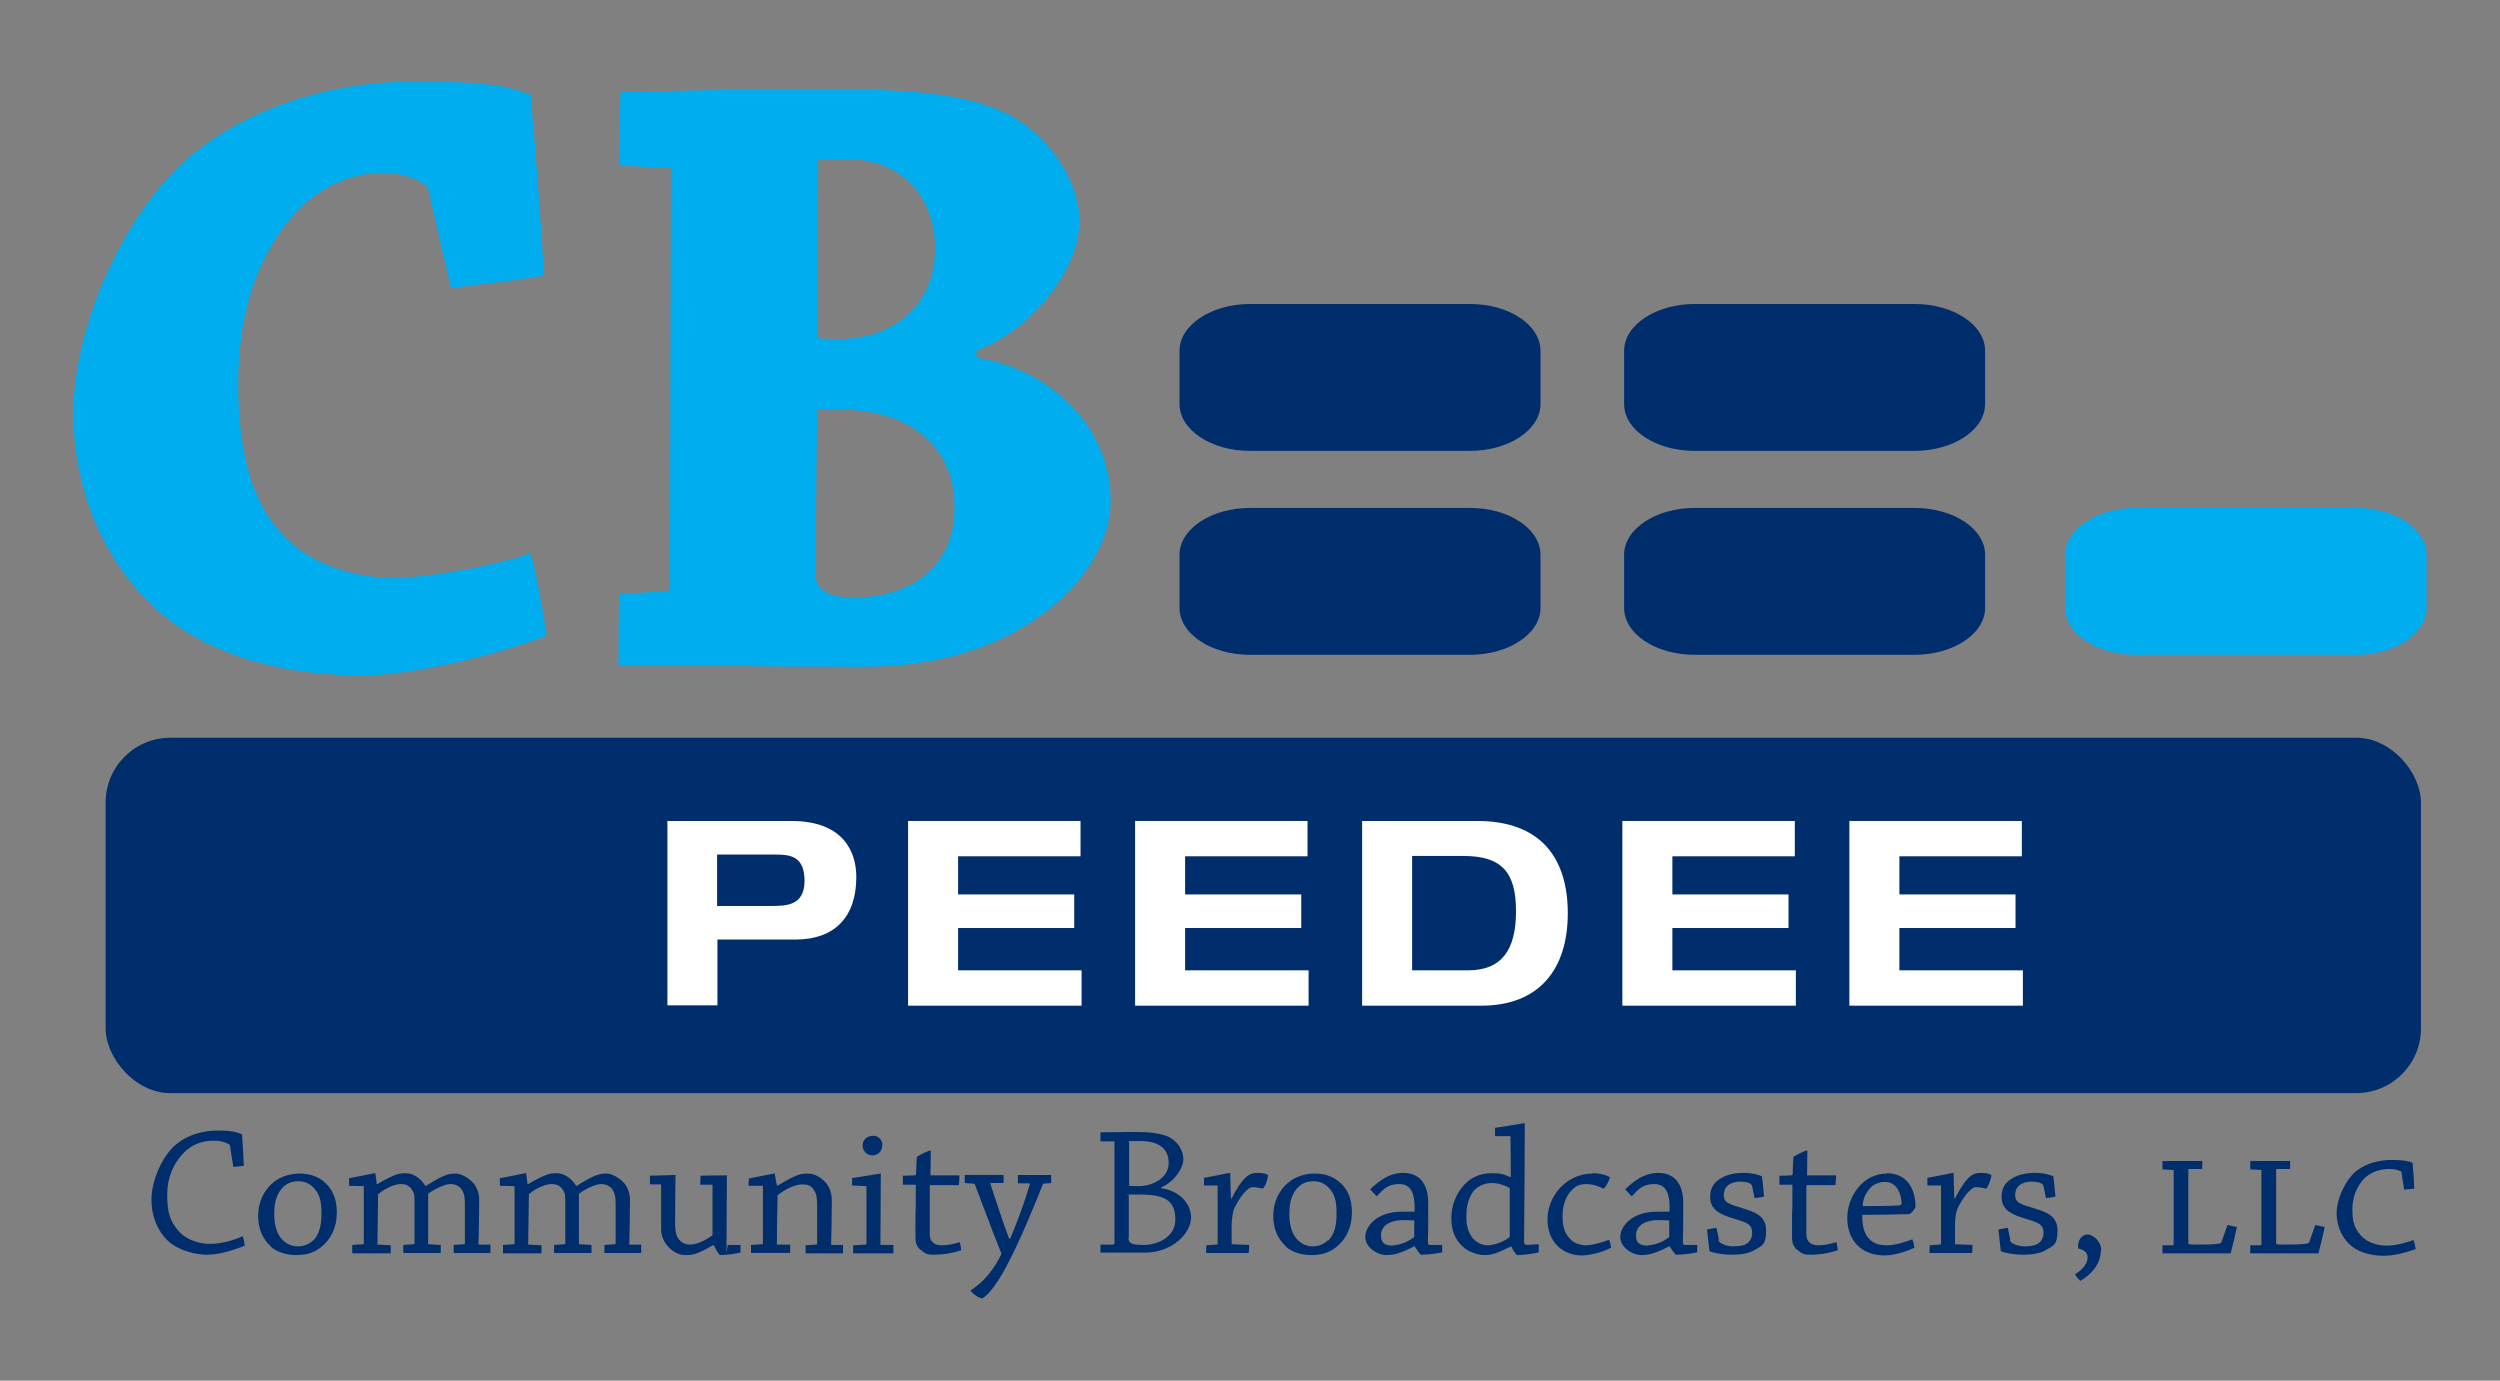 <?xml version="1.0" encoding="UTF-8"?> <svg xmlns="http://www.w3.org/2000/svg" id="Layer_1" version="1.1" viewBox="0 0 714.7 394.7"><rect x="0" y="0" width="714.7" height="394.7" fill="#808080" stroke="none"/><!-- Generator: Adobe Illustrator 29.6.1, SVG Export Plug-In . SVG Version: 2.1.1 Build 9) --><defs><style> .st0 { fill: #00aeef; } .st1 { fill: #fff; } .st2 { fill: #002e6d; } </style></defs><rect class="st2" x="30.2" y="210.9" width="661.9" height="101.6" rx="18.5" ry="18.5"></rect><path class="st0" d="M590.4,158.6c0-7.4,9.1-13.4,20.3-13.4h62.8c11.2,0,20.2,6,20.2,13.4v15.2c0,7.4-9.1,13.4-20.2,13.4h-62.8c-11.2,0-20.3-6-20.3-13.4v-15.2Z"></path><path class="st2" d="M464.3,158.6c0-7.4,9.1-13.4,20.2-13.4h62.8c11.2,0,20.2,6,20.2,13.4v15.2c0,7.4-9.1,13.4-20.2,13.4h-62.8c-11.2,0-20.2-6-20.2-13.4v-15.2Z"></path><path class="st2" d="M464.3,100.3c0-7.4,9.1-13.4,20.2-13.4h62.8c11.2,0,20.2,6,20.2,13.4v15.2c0,7.4-9.1,13.4-20.2,13.4h-62.8c-11.2,0-20.2-6-20.2-13.4v-15.2Z"></path><path class="st2" d="M337.2,158.6c0-7.4,9.1-13.4,20.2-13.4h62.8c11.2,0,20.2,6,20.2,13.4v15.2c0,7.4-9.1,13.4-20.2,13.4h-62.8c-11.2,0-20.2-6-20.2-13.4v-15.2Z"></path><path class="st2" d="M337.2,100.3c0-7.4,9.1-13.4,20.2-13.4h62.8c11.2,0,20.2,6,20.2,13.4v15.2c0,7.4-9.1,13.4-20.2,13.4h-62.8c-11.2,0-20.2-6-20.2-13.4v-15.2Z"></path><g><path class="st0" d="M56,43.3c17.2-13.4,39.8-20,62.3-20s27.1,1.5,33.4,3.8c1.5,17,2.8,34.2,3.8,51.7-8.4,1.3-17.5,2.5-26.6,3.5l-6.1-26.6c-.3-1-.5-2.5-1.5-3-2.8-1.8-6.6-3.3-11.9-3.3-8.1,0-17,3.3-24.1,10.6-11.2,11.7-17.2,28.4-17.2,49.7s4.6,36,14.7,45.1c7.6,7.1,19.5,10.4,29.6,10.4s30.9-3.8,39.3-7.1c2,7.4,3.5,16.7,4.6,23.6-16.2,6.3-39.8,11.4-52.7,11.4-19.5,0-39.3-4.3-54-14.9-16-11.7-28.6-33.4-28.6-60.1s16.2-60.1,35-74.8Z"></path><path class="st0" d="M177.1,169.8l13.4-.8c.5,0,1-.5,1-1.3l.3-119.6-14.9-.8c0-6.6.3-14.2.5-21,12.7-.3,37.8-.8,52.2-.8,24.6,0,42.8,0,57.5,6.6,11.4,5.3,21.5,18.5,21.5,31.4s-13.2,30.7-29.4,36.7v2c21.3,3.5,38.3,19.8,38.3,41s-26.1,47.4-69.7,47.4-30.4-.3-35.5-.3h-35.5c0-6.6,0-14.2.3-20.8ZM233.1,164c0,5.6,5.3,6.8,11.2,6.8,16.2,0,28.6-8.9,28.6-25.8s-12.2-27.9-32.7-27.9-6.1,0-6.6.3l-.5,46.6ZM233.6,96.6c.8.3,4.6.3,6.3.3,16,0,27.4-10.1,27.4-25.8s-10.4-25.6-24.8-25.6-6.8.3-8.6.8l-.3,50.4Z"></path></g><g><path class="st1" d="M190.7,234.7h35.5c15,0,18.6,8.9,18.6,16,0,11.2-5.9,17.9-17.5,17.9h-22.2v18.8h-14.3v-52.8ZM205,259h15.4c4.4,0,9.6-.1,9.6-7.2s-4.2-7.5-8.3-7.5h-16.7v14.7Z"></path><path class="st1" d="M259.6,234.7h49.3v10.1h-35v10.9h33.2v9.6h-33.2v12.1h35.3v10.1h-49.6v-52.8Z"></path><path class="st1" d="M324.5,234.7h49.3v10.1h-35v10.9h33.2v9.6h-33.2v12.1h35.3v10.1h-49.6v-52.8Z"></path><path class="st1" d="M389.4,234.7h32.9c18.1,0,25.9,10.5,25.9,26.4s-8.1,26.4-24.7,26.4h-34.1v-52.8ZM403.7,277.4h16c9.5,0,13.7-5.7,13.7-16.9s-4.1-15.8-15.1-15.8h-14.6v32.7Z"></path><path class="st1" d="M463.8,234.7h49.3v10.1h-35v10.9h33.2v9.6h-33.2v12.1h35.3v10.1h-49.6v-52.8Z"></path><path class="st1" d="M528.7,234.7h49.3v10.1h-35v10.9h33.2v9.6h-33.2v12.1h35.3v10.1h-49.6v-52.8Z"></path></g><g><path class="st2" d="M50.3,327.2c3.7-3.1,8.3-4,12.1-4s5.5.5,6.8,1.1c.2,3,.4,6,.5,9-.9.1-2,.2-3,.3l-.9-5.7c0-.4-.2-.7-.4-.8-1.2-.7-2.6-1-4.4-1-3,0-6.1,1-8.4,3.4-3,3-4.8,7.1-4.8,12.1s.8,7.5,3.3,10.4c2,2.2,5.4,3.6,8.9,3.6s6.9-1.1,9.4-2.2c.2.8.5,1.9.6,2.7-4,1.6-7.7,2.6-10.8,2.6s-7.3-1-10.3-3.2c-3.4-2.7-5.6-7.2-5.6-12.6s3.1-12.5,7-15.7Z"></path><path class="st2" d="M77.4,356.3c-2.3-2.1-3.6-5-3.6-8.7s1.4-7.2,4.5-9.7c2-1.6,4.7-2.4,7.3-2.4s4.7.6,6.6,2c2.7,2,4.1,5,4.1,9.2s-1.8,7.8-4.6,9.9c-2,1.6-4.3,2.2-7.1,2.2s-5.6-.9-7.3-2.5ZM89.5,354.7c1.8-1.9,2.4-4.3,2.4-7.9s-.6-5.4-2.1-7.1c-1.3-1.4-2.7-2-4.5-2s-3.2.5-4.5,1.8c-1.7,1.8-2.4,4.3-2.4,7.5s.7,5.8,2.4,7.5c1.1,1.1,2.6,1.8,4.3,1.8s3.2-.5,4.5-1.8Z"></path><path class="st2" d="M99.8,339c0-.7,0-1.5,0-2.2,2.1-.3,7-1.4,7.3-1.4s.2,0,.2.2c.2.9.3,1.9.4,2.9h.2c5-2.9,6.2-3.1,8-3.1,3,0,4.9,2.3,5.7,3.6h.2c5.1-3.2,6.4-3.5,8.5-3.5s4.8,2.1,5.6,3.5c.7,1.2,1.1,2.5,1.1,4,0,3.9-.1,8.7-.2,12.8h3.4c0,.9,0,1.7,0,2.4h-5.5c-1.8,0-3.6,0-5,0,0-.7,0-1.6,0-2.3l3-.2c.1,0,.2-.2.2-.2,0-3.6,0-7.6,0-10.5s-.1-3.2-.6-4.4c-.7-1.5-2.1-2.1-3.6-2.1s-4.5,1.4-6.3,2.8c0,4,0,9.9,0,14.4l3.6.2c0,.7,0,1.6,0,2.3h-5.9c-1.6,0-3.5,0-4.8,0,0-.8,0-1.6,0-2.3l3-.2c.1,0,.2-.1.2-.2,0-3.5,0-7.5,0-10.8s0-3.2-.6-4.4c-.9-1.5-2.1-1.8-3.3-1.8-1.8,0-4.5,1.2-6.5,2.9-.1,4.5-.1,9.9-.2,14.4l3.8.2c0,.7,0,1.6,0,2.3h-5.8c-1.6,0-3.7,0-5.2,0,0-.8,0-1.6,0-2.4l3.1-.2c.1,0,.2-.1.2-.2v-16.4c0,0-4.1-.1-4.1-.1Z"></path><path class="st2" d="M142.9,339c0-.7,0-1.5,0-2.2,2.1-.3,7-1.4,7.3-1.4s.2,0,.2.2c.2.9.3,1.9.4,2.9h.2c5-2.9,6.2-3.1,8-3.1,3,0,4.9,2.3,5.7,3.6h.2c5.1-3.2,6.4-3.5,8.5-3.5s4.8,2.1,5.6,3.5c.7,1.2,1.1,2.5,1.1,4,0,3.9-.1,8.7-.2,12.8h3.4c0,.9,0,1.7,0,2.4h-5.5c-1.8,0-3.6,0-5,0,0-.7,0-1.6,0-2.3l3-.2c.1,0,.2-.2.2-.2,0-3.6,0-7.6,0-10.5s-.1-3.2-.6-4.4c-.7-1.5-2.1-2.1-3.6-2.1s-4.5,1.4-6.3,2.8c0,4,0,9.9,0,14.4l3.6.2c0,.7,0,1.6,0,2.3h-5.9c-1.6,0-3.5,0-4.8,0,0-.8,0-1.6,0-2.3l3-.2c.1,0,.2-.1.2-.2,0-3.5,0-7.5,0-10.8s0-3.2-.6-4.4c-.9-1.5-2.1-1.8-3.3-1.8-1.8,0-4.5,1.2-6.5,2.9-.1,4.5-.1,9.9-.2,14.4l3.8.2c0,.7,0,1.6,0,2.3h-5.8c-1.6,0-3.7,0-5.2,0,0-.8,0-1.6,0-2.4l3.1-.2c.1,0,.2-.1.2-.2v-16.4c0,0-4.1-.1-4.1-.1Z"></path><path class="st2" d="M211.8,358c-.6.3-3.6.8-6,.8-.5-.5-1.1-1.5-1.7-2.8h-.3c-4.7,2.7-5.8,2.8-7.9,2.8-3.6,0-6.9-3.7-6.9-7.3s0-9,0-12.9h-3.2c0-.9,0-1.8,0-2.5,1.9,0,6.6-.2,7.2-.2s.1,0,.1.2c0,4-.1,8.3-.1,12.7,0,2.2,0,3.7.8,5.1.9,1.4,2.1,1.9,3.6,1.9s4.1-1,6.3-2.7v-14.4h-3.5c0-.9,0-1.8.1-2.6,1.9,0,6.7-.1,7.4-.1s.1,0,.1.2c0,6-.1,12.8-.1,19s.1.7.4.7h3.6c0,.6,0,1.5,0,2.2Z"></path><path class="st2" d="M214,339.1c0-.7,0-1.5.1-2.2,2.1-.4,6.9-1.4,7.3-1.4s.1,0,.1.2c.2,1,.4,2.4.6,3.2h.3c5.3-3.2,6.4-3.4,8.7-3.4s4.7,1.9,5.7,3.6c.7,1.3,1,2.7,1,3.9,0,3.8-.1,8.9-.2,12.9h3.4c0,.9,0,1.7,0,2.4h-5.6c-1.6,0-3.6,0-5.1,0,0-.7,0-1.6,0-2.3l3.1-.2c.1,0,.2-.1.2-.2,0-2.9,0-6.6,0-9.6s0-4.2-.7-5.4c-1-1.9-2.3-2-3.6-2-2,0-4.9,1.4-7,3.1-.1,4-.2,10.2-.2,14.1h3.8c0,.9,0,1.7,0,2.4h-6c-1.7,0-3.6,0-5.2,0,0-.7,0-1.6,0-2.3l3.2-.2c0,0,.2-.1.2-.2v-16.5c0,0-4.1,0-4.1,0Z"></path><path class="st2" d="M243.6,339c0-.7,0-1.5,0-2.2,2.2-.3,7.7-1.3,8.1-1.3s.1,0,.1.2c0,5.9-.1,14.6-.1,20.2h3.7c0,.9,0,1.7,0,2.4h-5.9c-1.8,0-3.8,0-5.6,0,0-.8,0-1.6,0-2.3l3.6-.2c.1,0,.2-.1.2-.3v-16.4l-4.1-.2ZM252.2,327.5c0,1.6-1.2,2.8-2.8,2.8s-2.8-1.3-2.8-2.8,1.1-2.8,3-2.8,2.7,1.6,2.7,2.8Z"></path><path class="st2" d="M263.2,357.4c-1.4-1.3-1.5-2.5-1.5-4.1,0-2.8,0-7.1.1-8.4,0-1.6,0-4.8,0-6.2h-3.7c0-.9,0-1.8,0-2.6,1.2,0,2.3,0,3.4-.1.2,0,.3-.2.4-.4,0-1.5.1-3.3.2-4.9,1.4-.9,3.6-1.8,3.8-1.8s.2,0,.2.2c0,1.8-.1,4.7-.1,6.9,2.7,0,5.6,0,8.3,0,0,1-.1,2-.2,2.8h-8.3v5.9c0,2.2,0,5.4,0,8s1.6,3.3,3.5,3.3,3.2-.4,5.1-.9c.2.7.3,1.6.4,2.3-2.5.9-5.5,1.3-7.4,1.3s-2.7,0-4.1-1.4Z"></path><path class="st2" d="M298.2,338.4c-.6,1.6-2.4,5.9-4.4,10.7-1.7,4-5.6,12.7-8.4,16.9-1.6,2.5-3.2,4.4-4.6,5.2-.9,0-3.3-1.7-3.3-2.3,1.8-1.2,3.5-2.7,4.8-4.2,1.5-1.8,3.1-4.2,4-6.3-1.7-4.3-3-7.5-4.5-11.6-1.3-3.5-2.3-6.1-3.1-8.2,0-.1-.1-.2-.3-.2l-2.6-.2c0-.7,0-1.6,0-2.3h11.1c0,.7,0,1.5,0,2.3h-3.8c.4,1.5,1.3,4,2.4,7.4,1.1,3.4,2.1,6.1,3,8.5h.3c1-2.4,1.8-4.4,2.9-7.4,1.4-3.7,2.1-6.2,2.7-8.1,0-.2,0-.3-.2-.3h-3.2c0-.9,0-1.8,0-2.4h9.5c0,.7,0,1.5,0,2.3l-2.3.2Z"></path><path class="st2" d="M314.6,355.8h3.7c.1-.1.3-.2.3-.4v-29.1h-4c0-1,0-1.8,0-2.6,2.3,0,6.6-.1,9.4-.1,4.5,0,7.6.3,10.1,1.4,2.4,1.2,4.2,3.7,4.2,6.4s-2.9,6.7-6.3,8v.3c4.8.6,8.5,4.1,8.5,8.4s-5.2,10-13.2,10-5.5,0-6.5,0h-6.2c0-.8,0-1.6,0-2.4ZM322.6,353.9c0,1.6,1.1,2,4.5,2s8.9-2,8.9-7.2-2.5-7.2-10.1-7.2-2.8,0-3.2.1v12.3ZM322.7,339c.3,0,1.2.1,2.6.1,4.7,0,8.8-2.6,8.8-6.6s-2.6-6.3-8.2-6.3-2.6.1-3.1.2v12.7Z"></path><path class="st2" d="M344.8,356l3.1-.2c.1,0,.2-.1.2-.2v-16.7h-3.9c0-.7,0-1.5,0-2.2,2.1-.3,7.1-1.4,7.4-1.4s.1,0,.1.2c0,1.4.1,4.3.2,7.1h.2c3-5.9,4.9-7.3,7.2-7.3s2.4.3,3.2.6c0,1.1-.8,3.4-1.5,3.9-.5-.1-1.8-.4-2.7-.4s-1.1.2-1.8.8c-1,.8-2.1,2.3-3.5,4.9-.6,1.2-.8,3.1-.9,4.9,0,1.9,0,4,0,5.7l5,.2c0,.7,0,1.5-.1,2.3h-6.7c-1.8,0-3.8,0-5.5,0,0-.7,0-1.6.1-2.3Z"></path><path class="st2" d="M367.6,356.3c-2.3-2.1-3.6-5-3.6-8.7s1.4-7.2,4.5-9.7c2-1.6,4.7-2.4,7.3-2.4s4.7.6,6.6,2c2.7,2,4.1,5,4.1,9.2s-1.8,7.8-4.6,9.9c-2,1.6-4.3,2.2-7.1,2.2s-5.6-.9-7.3-2.5ZM379.7,354.7c1.8-1.9,2.4-4.3,2.4-7.9s-.6-5.4-2.1-7.1c-1.3-1.4-2.7-2-4.5-2s-3.2.5-4.5,1.8c-1.7,1.8-2.4,4.3-2.4,7.5s.7,5.8,2.4,7.5c1.1,1.1,2.5,1.8,4.2,1.8s3.2-.5,4.5-1.8Z"></path><path class="st2" d="M404.1,356.4c-3.9,2-5.8,2.4-7.7,2.4-2.7,0-6.1-2.2-6.1-5.2s3.3-7.2,10.4-7.2c1.9,0,3.1,0,3.7,0,.2-5.6-1.2-7.9-4.4-7.9s-4.6,1.5-6.4,3.5c-.6-.6-1.3-1.3-1.9-2,2.3-2.2,5.3-4.7,9.5-4.7s7.1,2.7,7.1,8.6,0,8.9-.1,11.2c0,.5.2.8.5.8h3.6c0,.5,0,1.4,0,2.1-.7.2-3.7.7-6.1.7-.5-.5-1.1-1.3-1.8-2.4h-.3ZM398.2,356c1.5,0,3.9-.7,5.9-2.2.2,0,.2-.2.2-.4v-4.5c-.3,0-1.4-.1-2.9-.1-4.7,0-6.6,2-6.6,4.4s1.4,2.9,3.5,2.9Z"></path><path class="st2" d="M431.8,356.4c-4.5,2.2-5.6,2.4-7.4,2.4s-4.8-.9-6.4-2.6c-2.1-2-3.1-4.6-3.1-8s1.3-6.9,3.6-9.4c1.9-2.1,4.5-3.4,7.9-3.4s3.7.5,5.3,1.1l.2-.2c0-4,0-7.7-.1-11.5h-4.4c0-.9,0-1.7,0-2.4,2.7-.3,7.9-1.3,8.4-1.3s.1,0,.1.2c0,9.5-.1,23.2-.2,33.5,0,.7.2,1.1.6,1.1l3.6-.2v2.3c-.9.3-4,.8-6.2.8-.5-.4-1.1-1.2-1.6-2.4h-.3ZM431.6,339.6c-1.5-.8-3.3-1.4-5.2-1.4s-4.1.9-5.3,2.5c-1.2,1.8-1.9,3.9-1.9,6.9s.5,4.5,1.7,6.2c1.1,1.5,2.9,2.2,4.5,2.2s4.2-.9,5.9-2.1c.3-.2.3-.4.3-.7,0-4.7,0-9.6,0-13.6Z"></path><path class="st2" d="M455.3,335.4c2.3,0,4.1.6,4.9,1.1,0,.8-1.1,2.9-1.8,3.3-.5-.2-2.6-1.3-4.8-1.3s-3.4.7-4.5,2c-1.2,1.3-2.4,3.7-2.4,7s.6,4.9,2,6.5c1.2,1.5,3.1,2,4.8,2s4.8-.9,6.5-1.6c.3.7.5,1.5.6,2.3-2.8,1.4-6.1,2.2-8.4,2.2-5.2,0-9.8-3.6-9.8-10.3s5.4-13.1,12.9-13.1Z"></path><path class="st2" d="M477,356.4c-3.9,2-5.8,2.4-7.7,2.4-2.7,0-6.1-2.2-6.1-5.2s3.3-7.2,10.4-7.2c1.9,0,3.1,0,3.7,0,.2-5.6-1.2-7.9-4.4-7.9s-4.6,1.5-6.4,3.5c-.6-.6-1.3-1.3-1.9-2,2.3-2.2,5.3-4.7,9.5-4.7s7.1,2.7,7.1,8.6,0,8.9-.1,11.2c0,.5.2.8.5.8h3.6c0,.5,0,1.4,0,2.1-.7.2-3.7.7-6.1.7-.5-.5-1.1-1.3-1.8-2.4h-.3ZM471.1,356c1.5,0,3.9-.7,5.9-2.2.2,0,.2-.2.2-.4v-4.5c-.3,0-1.4-.1-2.9-.1-4.7,0-6.6,2-6.6,4.4s1.4,2.9,3.5,2.9Z"></path><path class="st2" d="M491.3,354.6c.1.3.2.4.4.6.8.6,2.2,1.1,3.7,1.1s2.9-.1,4-.8c.8-.6,1.5-1.5,1.5-3,0-2.7-1.6-3-6.1-4.4-4.2-1.3-5.9-3-5.9-6s1.6-4.4,3.3-5.4c1.6-.9,3.7-1.4,6.3-1.4s4.7.7,5.2,1c.3,2,.4,3.9.6,5.8-.8.2-1.8.3-2.7.4l-.7-3.4c-.1-.3-.2-.5-.4-.6-.6-.5-1.8-.7-3.1-.7s-2.6.4-3.3,1c-.7.5-1.3,1.4-1.3,2.8,0,2.1,1,2.5,5.3,3.8,3.8,1.1,6.8,2.3,6.8,6.4s-1.1,4.3-3.4,5.6c-1.4.9-3.8,1.3-6.4,1.3s-5.2-.5-6.4-1c-.2-2.1-.5-4.1-.7-6.2.9-.2,1.9-.4,2.7-.5l.7,3.4Z"></path><path class="st2" d="M513.8,357.4c-1.4-1.3-1.5-2.5-1.5-4.1,0-2.8,0-7.1.1-8.4,0-1.6,0-4.8,0-6.2h-3.7c0-.9,0-1.8,0-2.6,1.2,0,2.3,0,3.4-.1.2,0,.3-.2.4-.4,0-1.5.1-3.3.2-4.9,1.4-.9,3.6-1.8,3.8-1.8s.2,0,.2.2c0,1.8-.1,4.7-.1,6.9,2.7,0,5.6,0,8.3,0,0,1-.1,2-.2,2.8h-8.3v5.9c0,2.2,0,5.4,0,8s1.6,3.3,3.5,3.3,3.2-.4,5.1-.9c.2.7.3,1.6.4,2.3-2.5.9-5.5,1.3-7.4,1.3s-2.7,0-4.1-1.4Z"></path><path class="st2" d="M539.3,335.4c2.8,0,4.9,1,6.3,2.8,1.5,1.9,2,4.5,2,6.9-.3.7-1.3,1.9-1.8,2-3.1.1-10.1.2-13.4.2-.1,2.9.5,5.2,1.7,6.6,1.6,1.8,3.3,2.1,5.5,2.1s5.2-1,7.1-1.7c.3.7.5,1.6.6,2.4-3,1.4-6.2,2.2-8.5,2.2-6.9,0-10.7-4.5-10.7-10.7s4.5-12.7,11.3-12.7ZM534.7,339.6c-.7.8-2.1,2.4-2.2,5.2,3,0,7.3,0,10.4-.2.4,0,.7-.2.7-.6,0-1.8-.6-3.5-1.4-4.5-.8-1-1.9-1.6-3.4-1.6s-3.1.6-4,1.6Z"></path><path class="st2" d="M551.6,356l3.1-.2c.1,0,.2-.1.2-.2v-16.7h-3.9c0-.7,0-1.5,0-2.2,2.1-.3,7.1-1.4,7.4-1.4s.1,0,.1.2c0,1.4.1,4.3.2,7.1h.2c3-5.9,4.9-7.3,7.2-7.3s2.4.3,3.2.6c0,1.1-.9,3.4-1.5,3.9-.5-.1-1.8-.4-2.7-.4s-1.1.2-1.8.8c-1,.8-2.1,2.3-3.5,4.9-.6,1.2-.9,3.1-.9,4.9,0,1.9,0,4,0,5.7l5,.2c0,.7,0,1.5-.1,2.3h-6.7c-1.8,0-3.8,0-5.5,0,0-.7,0-1.6.1-2.3Z"></path><path class="st2" d="M574.6,354.6c.1.3.2.4.4.6.8.6,2.2,1.1,3.7,1.1s2.9-.1,4-.8c.8-.6,1.5-1.5,1.5-3,0-2.7-1.6-3-6.1-4.4-4.2-1.3-5.9-3-5.9-6s1.6-4.4,3.3-5.4c1.6-.9,3.7-1.4,6.3-1.4s4.7.7,5.2,1c.3,2,.4,3.9.6,5.8-.8.2-1.8.3-2.7.4l-.7-3.4c-.1-.3-.2-.5-.4-.6-.6-.5-1.8-.7-3.1-.7s-2.6.4-3.3,1c-.7.5-1.3,1.4-1.3,2.8,0,2.1,1,2.5,5.3,3.8,3.8,1.1,6.8,2.3,6.8,6.4s-1.1,4.3-3.4,5.6c-1.4.9-3.8,1.3-6.4,1.3s-5.2-.5-6.4-1c-.2-2.1-.5-4.1-.7-6.2.9-.2,1.9-.4,2.7-.5l.7,3.4Z"></path><path class="st2" d="M600.6,357.4c0,4-2.8,7-5.9,8.8-.5-.6-1.1-1.2-1.5-1.9,2.6-1.6,3.6-3.3,3.6-4.9s-1.5-2.2-2.7-2.5c-.3-2.3,1.1-4,2.7-4s3.9,2.1,3.9,4.5Z"></path><path class="st2" d="M618.2,334.2c0-.8,0-1.6,0-2.3h11.4c0,.7,0,1.5,0,2.3h-3.9c-.1.1-.1.2-.1.3v20.5c-.1.7,0,.8,1.8.8,4.7,0,6.1-.1,7.1-.3.4,0,.6-.4.7-.8l1.6-4.5c1,.2,1.9.4,2.7.6-.5,2.4-1.2,5.2-1.8,7.5h-19.5c0-.7,0-1.5,0-2.3h3c.2-.1.2-.2.2-.3v-21.2l-3.2-.2Z"></path><path class="st2" d="M643.3,334.2c0-.8,0-1.6,0-2.3h11.4c0,.7,0,1.5,0,2.3h-3.9c-.1.1-.1.2-.1.3v20.5c-.1.7,0,.8,1.8.8,4.7,0,6.1-.1,7.1-.3.4,0,.6-.4.7-.8l1.6-4.5c1,.2,1.9.4,2.7.6-.5,2.4-1.2,5.2-1.8,7.5h-19.5c0-.7,0-1.5,0-2.3h3c.2-.1.2-.2.2-.3v-21.2l-3.2-.2Z"></path><path class="st2" d="M686.6,335.4c0-.3-.2-.6-.4-.6-1-.5-2.1-.6-3.3-.6-2.3,0-4.8.7-6.8,2.5-2.2,2.2-3.6,5.3-3.6,9s.6,5.5,2.6,7.7c1.6,1.7,4.4,2.7,7.2,2.7s5.6-.9,7.7-1.6c.3.9.5,1.8.6,2.6-3.5,1.2-6.4,1.9-9.2,1.9s-6.4-.7-8.8-2.5c-2.7-2-4.6-5.5-4.6-9.7s2.6-9.6,5.7-12.1c3-2.3,6.7-3.1,10.2-3.1s4.7.4,5.8.8c.2,2.4.4,4.8.5,7.4-.9.1-1.9.2-2.9.3l-.7-4.5Z"></path></g></svg> 